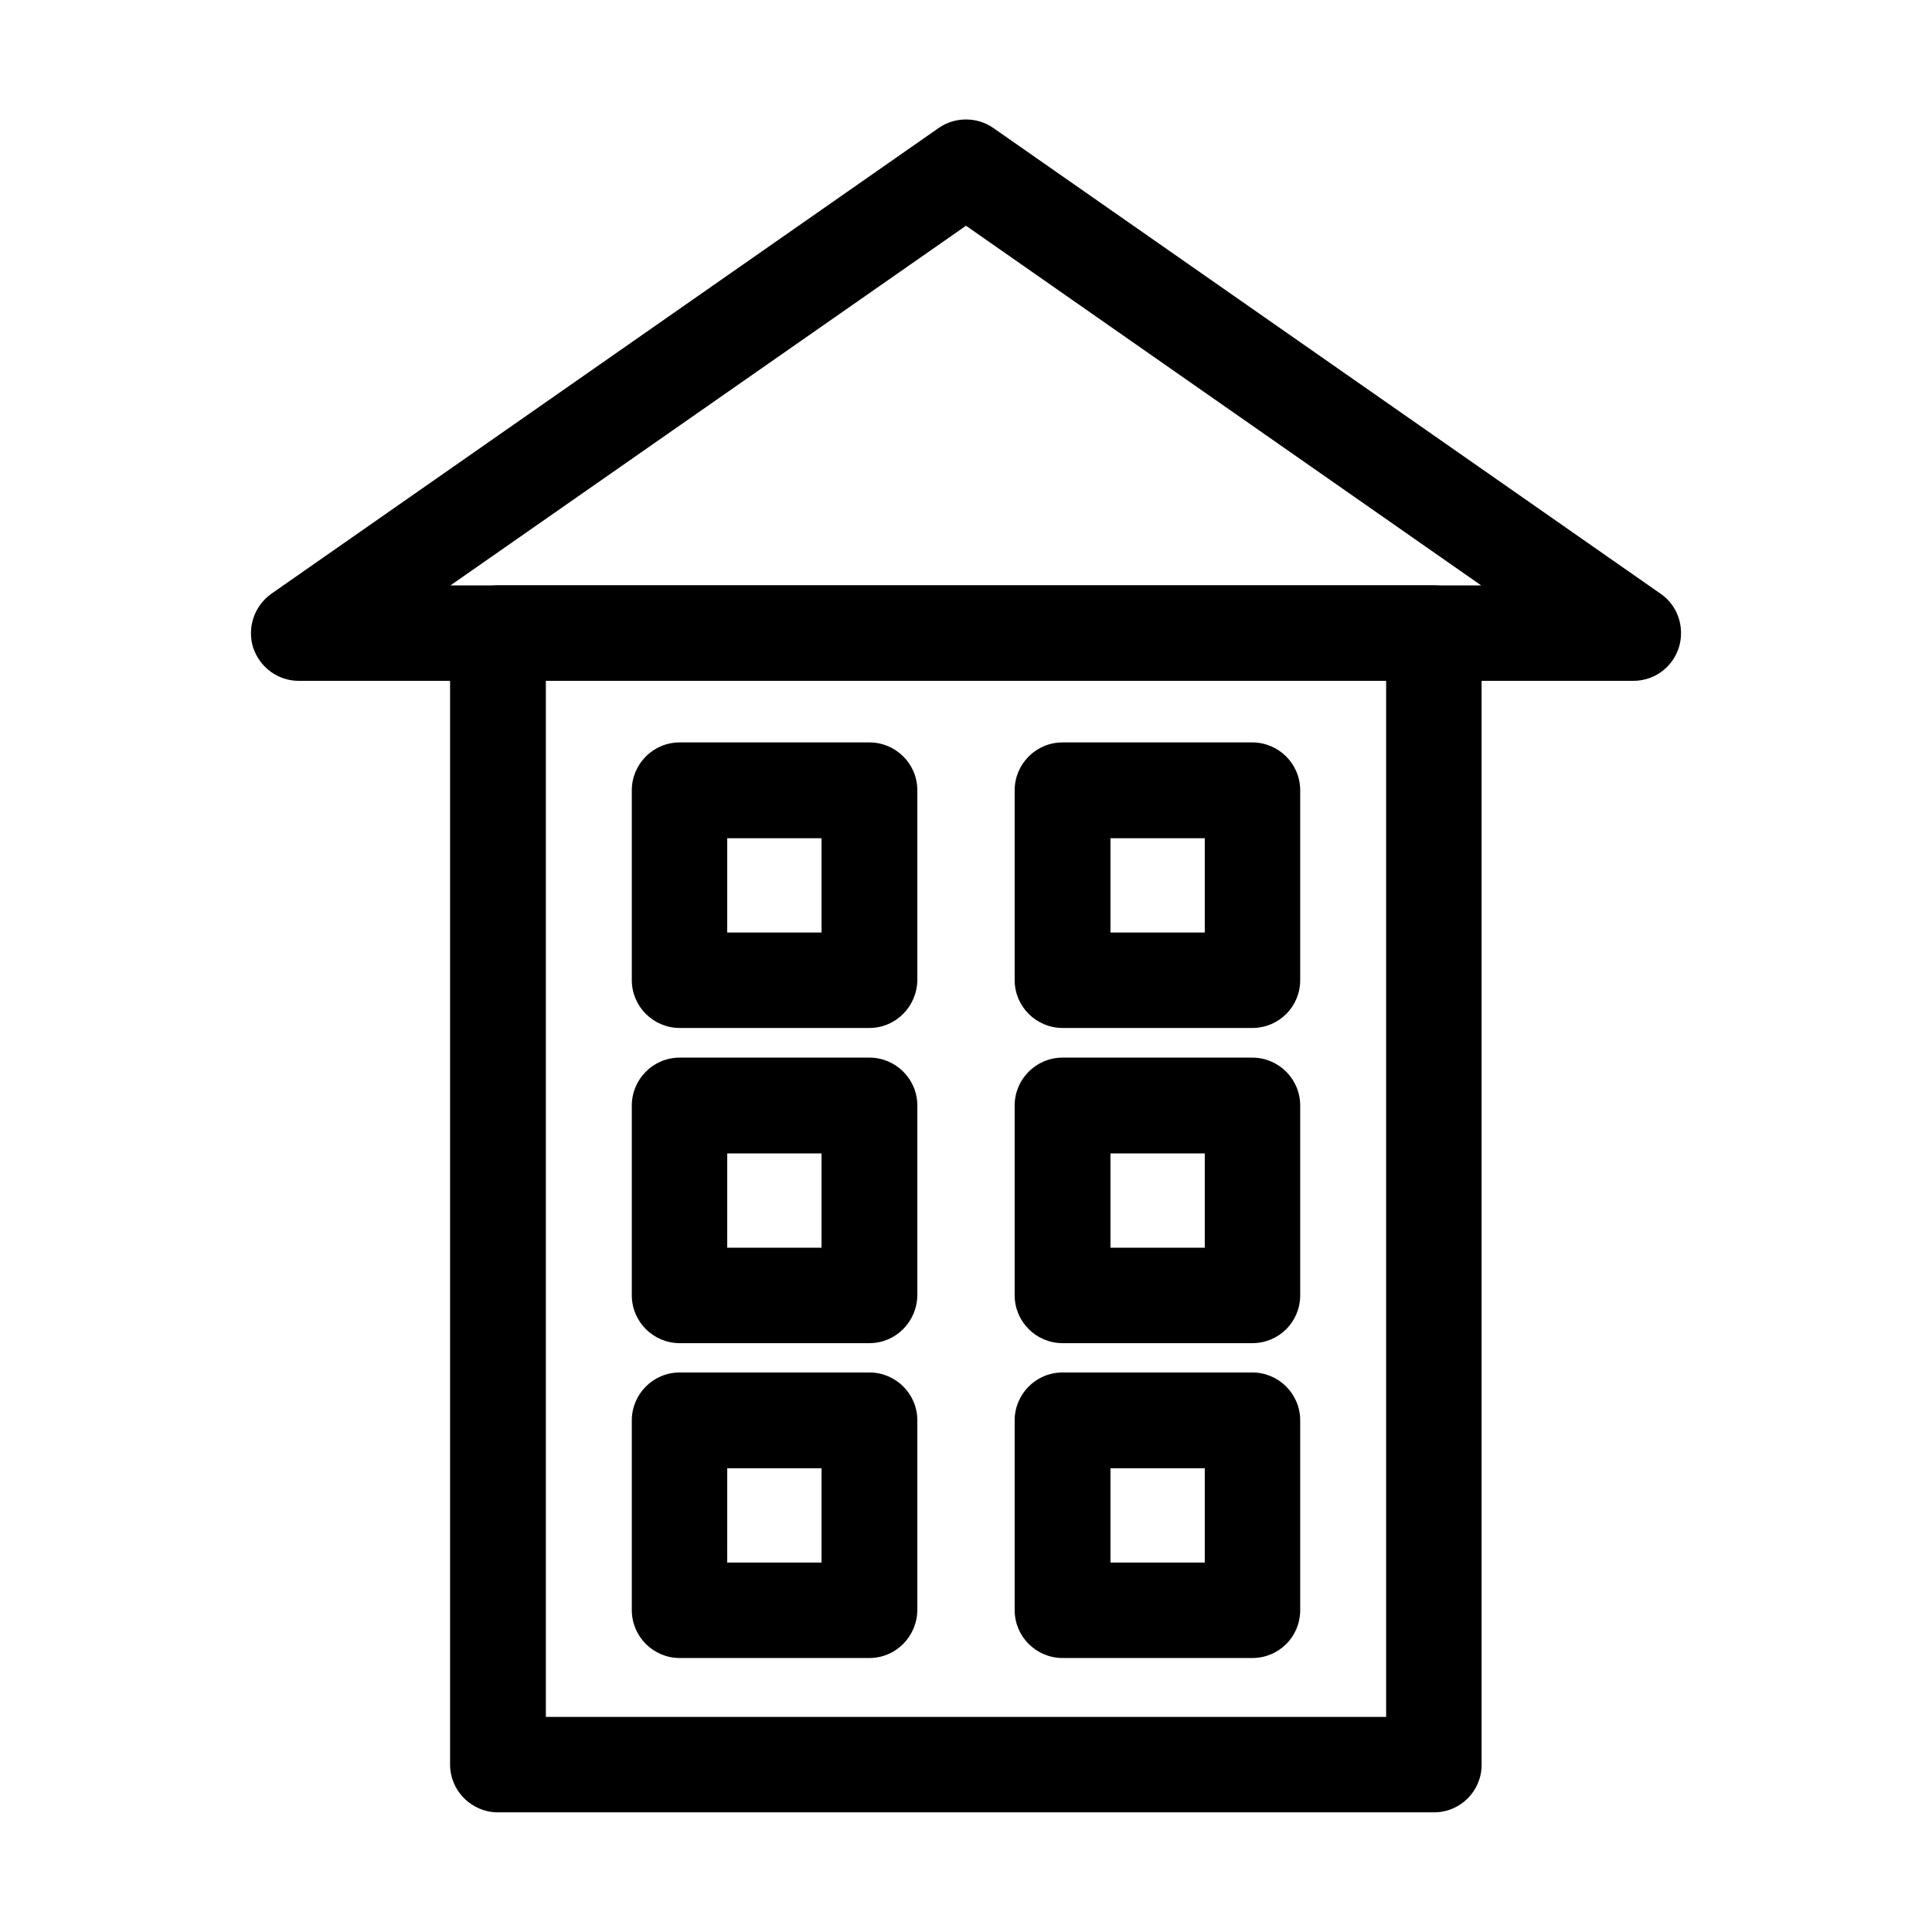 <?xml version="1.0" encoding="UTF-8"?>
<!-- Uploaded to: SVG Repo, www.svgrepo.com, Generator: SVG Repo Mixer Tools -->
<svg fill="#000000" width="800px" height="800px" version="1.1" viewBox="144 144 512 512" xmlns="http://www.w3.org/2000/svg">
 <g>
  <path d="m576.84 324.43h-353.68c-5.543 0-10.379-3.629-12.09-8.867-1.613-5.238 0.301-10.984 4.836-14.207l176.84-123.43c4.332-3.023 10.176-3.023 14.508 0l176.84 123.43c4.535 3.125 6.449 8.867 4.836 14.207-1.707 5.344-6.543 8.867-12.086 8.867zm-313.47-25.289h273.16l-136.53-95.32z"/>
  <path d="m524.04 624.29h-248.07c-6.953 0-12.695-5.644-12.695-12.695v-299.77c0-6.953 5.644-12.695 12.695-12.695h247.98c6.953 0 12.695 5.644 12.695 12.695v299.87c0 6.953-5.644 12.594-12.598 12.594zm-235.38-25.289h222.68v-274.58h-222.68z"/>
  <path d="m374.41 416.42h-50.281c-6.953 0-12.695-5.644-12.695-12.695v-50.281c0-6.953 5.644-12.695 12.695-12.695h50.281c6.953 0 12.695 5.644 12.695 12.695v50.281c-0.102 7.055-5.742 12.695-12.695 12.695zm-37.688-25.289h24.992v-24.988h-24.988z"/>
  <path d="m475.87 416.42h-50.281c-6.953 0-12.695-5.644-12.695-12.695v-50.281c0-6.953 5.644-12.695 12.695-12.695h50.281c6.953 0 12.695 5.644 12.695 12.695v50.281c0 7.055-5.641 12.695-12.695 12.695zm-37.582-25.289h24.988v-24.988l-24.988-0.004z"/>
  <path d="m374.41 499.95h-50.281c-6.953 0-12.695-5.644-12.695-12.695v-50.281c0-6.953 5.644-12.695 12.695-12.695h50.281c6.953 0 12.695 5.644 12.695 12.695v50.281c-0.102 7.055-5.742 12.695-12.695 12.695zm-37.688-25.289h24.992v-24.988h-24.988z"/>
  <path d="m475.87 499.95h-50.281c-6.953 0-12.695-5.644-12.695-12.695v-50.281c0-6.953 5.644-12.695 12.695-12.695h50.281c6.953 0 12.695 5.644 12.695 12.695v50.281c0 7.055-5.641 12.695-12.695 12.695zm-37.582-25.289h24.988v-24.988h-24.988z"/>
  <path d="m374.41 583.39h-50.281c-6.953 0-12.695-5.644-12.695-12.695v-50.281c0-6.953 5.644-12.695 12.695-12.695h50.281c6.953 0 12.695 5.644 12.695 12.695v50.281c-0.102 7.051-5.742 12.695-12.695 12.695zm-37.688-25.293h24.992v-24.988h-24.988z"/>
  <path d="m475.87 583.39h-50.281c-6.953 0-12.695-5.644-12.695-12.695v-50.281c0-6.953 5.644-12.695 12.695-12.695h50.281c6.953 0 12.695 5.644 12.695 12.695v50.281c0 7.051-5.641 12.695-12.695 12.695zm-37.582-25.293h24.988v-24.988h-24.988z"/>
 </g>
</svg>